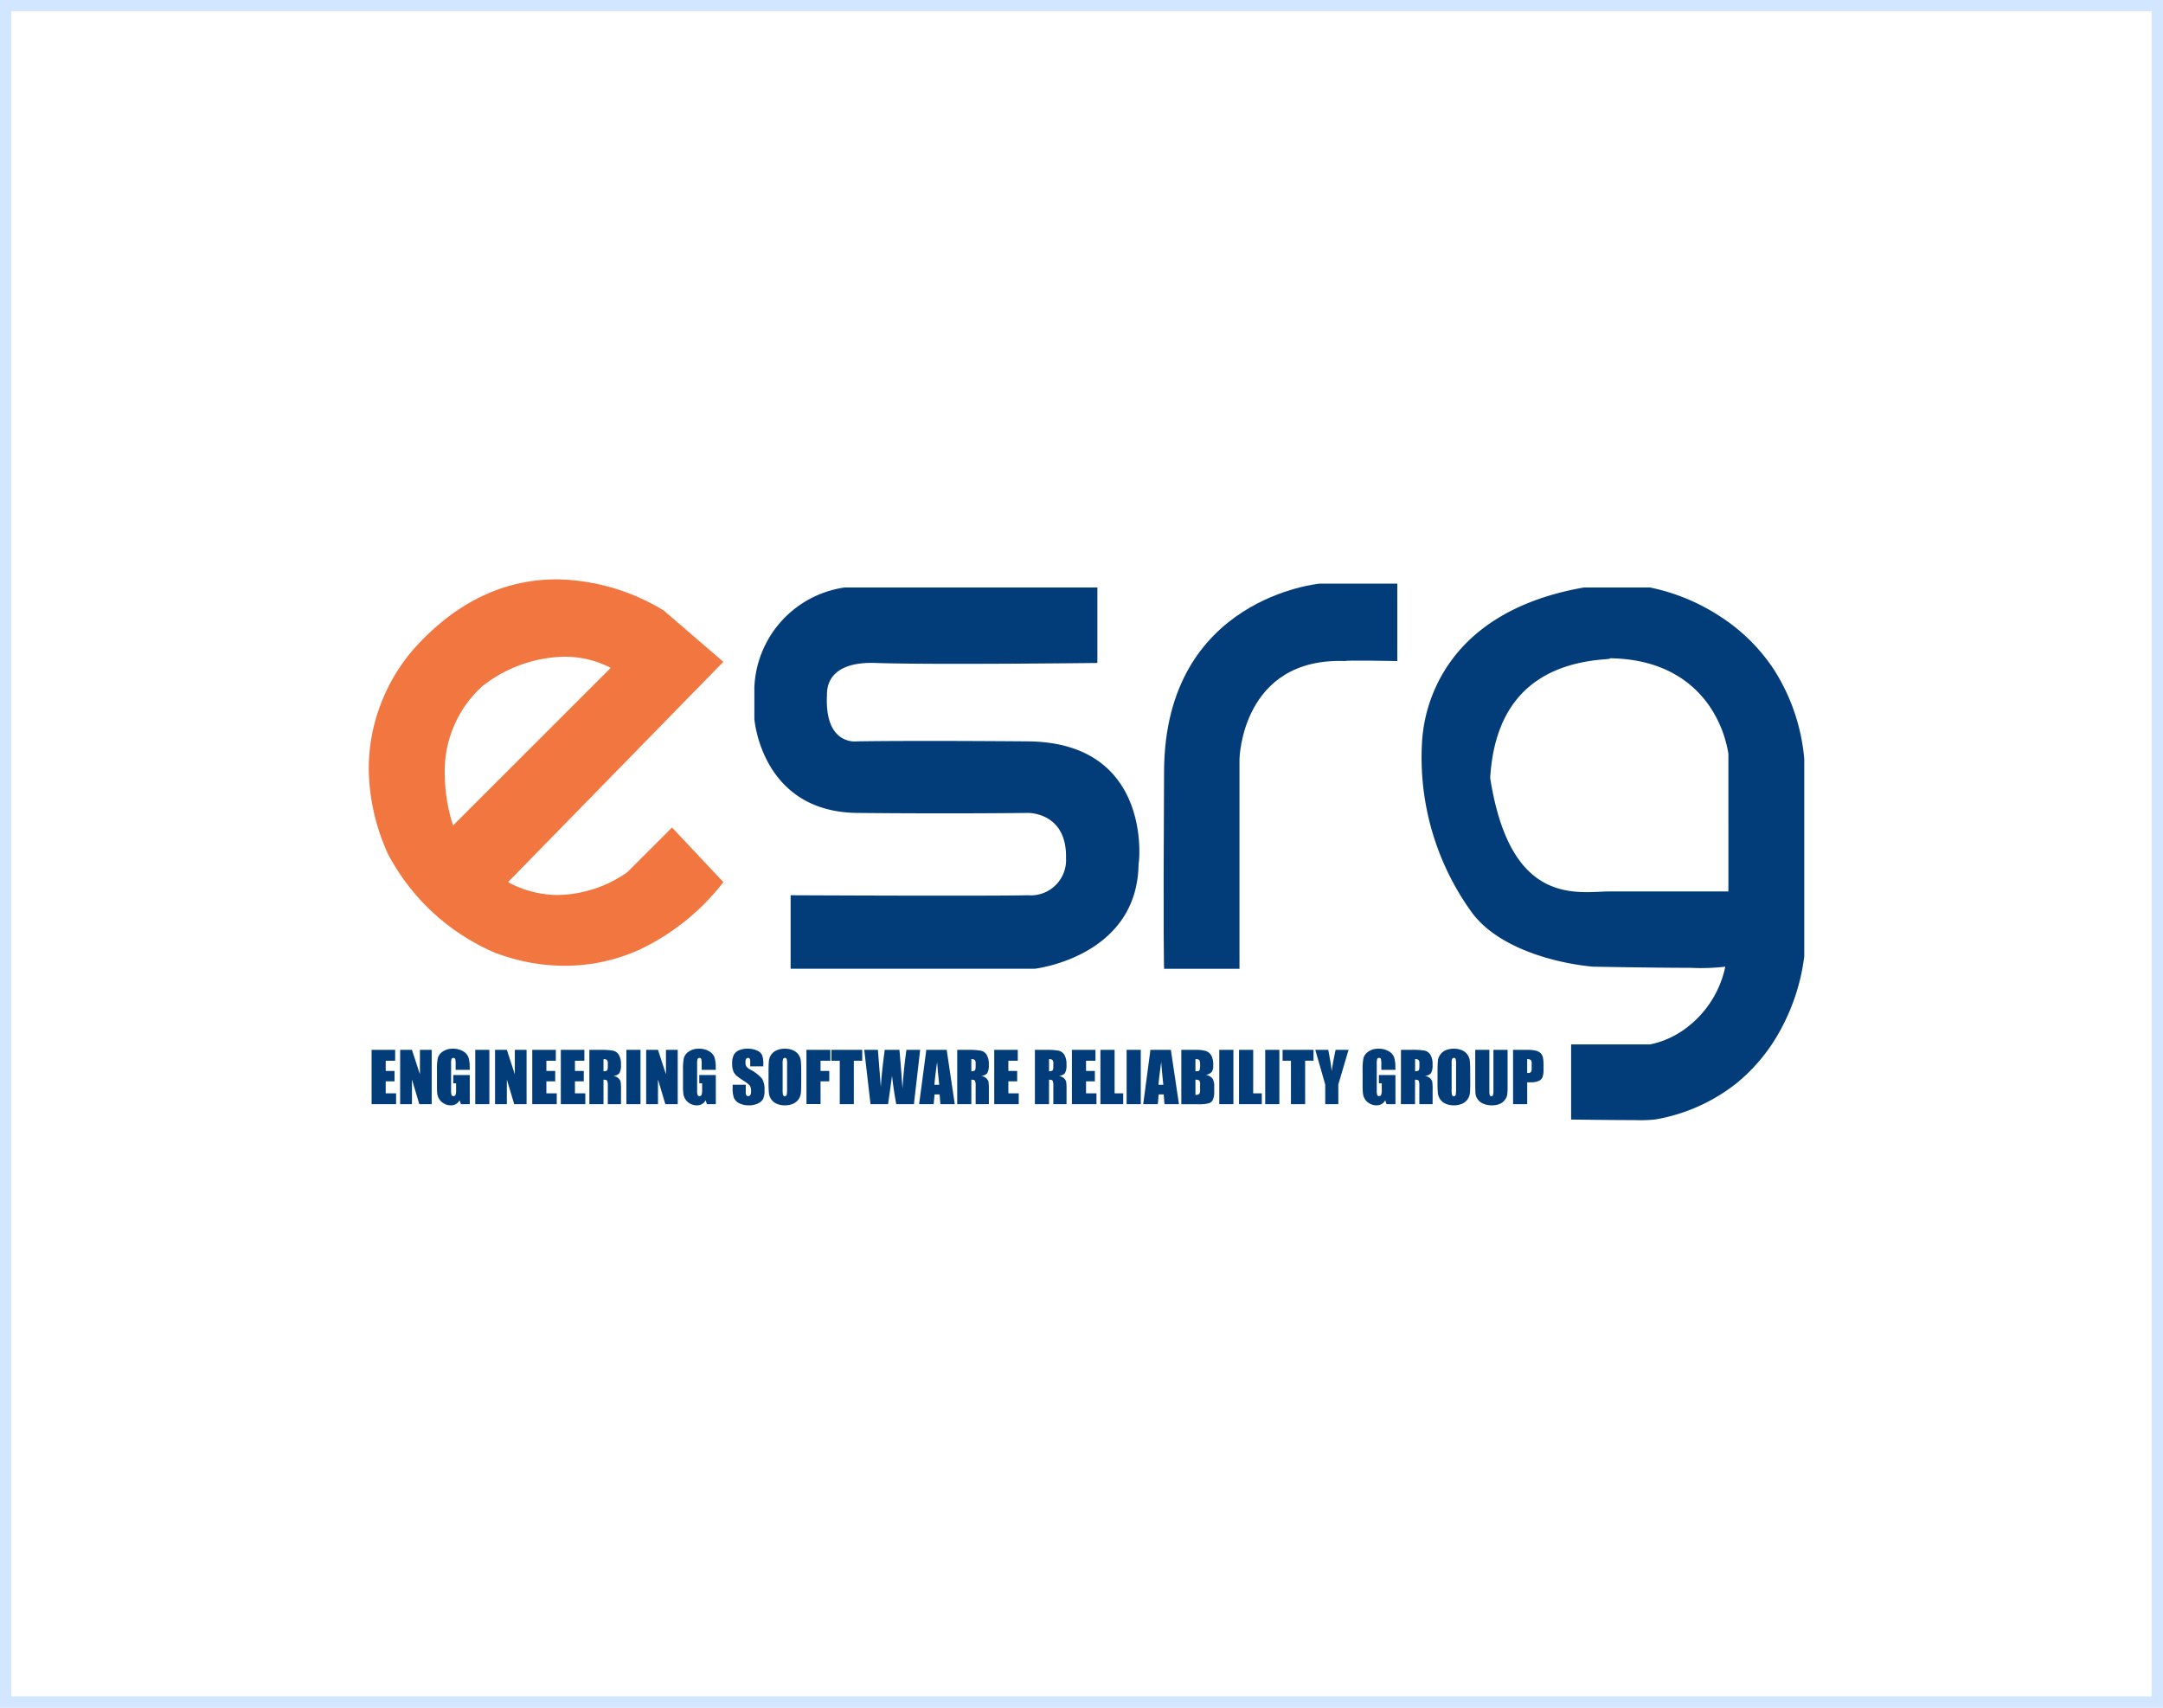 <svg xmlns="http://www.w3.org/2000/svg" xmlns:xlink="http://www.w3.org/1999/xlink" width="190" height="150" viewBox="0 0 190 150">
  <rect x="0" y="0" width="190" height="150" fill="#808080" stroke="none"/>
  <defs>
    <clipPath id="clip-_22_esrg">
      <rect width="190" height="150"/>
    </clipPath>
  </defs>
  <g id="_22_esrg" data-name="22_esrg" clip-path="url(#clip-_22_esrg)">
    <rect width="190" height="150" fill="#fff"/>
    <g id="Rectangle_94" data-name="Rectangle 94" fill="#fff" stroke="#d3e6ff" stroke-width="1">
      <rect width="190" height="150" stroke="none"/>
      <rect x="0.5" y="0.5" width="189" height="149" fill="none"/>
    </g>
    <g id="Group_8698" data-name="Group 8698" transform="translate(4.571 46.039)">
      <path id="Subtraction_2" data-name="Subtraction 2" d="M17.21,33.94a17.065,17.065,0,0,1-5.743-1.008,1.8,1.8,0,0,0-.252-.08,19.134,19.134,0,0,1-9.339-8.379,1.82,1.82,0,0,0-.119-.2A18.455,18.455,0,0,1,0,16.737a15.754,15.754,0,0,1,1.07-5.82A16,16,0,0,1,4.508,5.512L4.522,5.5C8.02,1.85,12.053,0,16.509,0a18.624,18.624,0,0,1,9.4,2.734l5.239,4.51L12.233,26.594a9.177,9.177,0,0,0,4.395,1.13,10.91,10.91,0,0,0,6.08-2l3.93-3.929,4.511,4.8a20.293,20.293,0,0,1-7.3,5.9A15.892,15.892,0,0,1,17.21,33.94ZM17.189,6.794h0A12.024,12.024,0,0,0,9.928,9.424s0,0,0,.006a10.055,10.055,0,0,0-3.246,7.858,14.482,14.482,0,0,0,.726,4.328L21.254,7.775a8.758,8.758,0,0,0-4.064-.98Z" transform="translate(27.822 4.849)" fill="#f27640"/>
      <path id="Path_18651" data-name="Path 18651" d="M-11545.187,1025.58V1019.5h-22.212a9.249,9.249,0,0,0-7.92,8.781v2.755s.6,8.179,9.039,8.265,14.98,0,14.98,0,3.443-.086,3.357,3.96a3.1,3.1,0,0,1-3.357,3.271c-3.529.086-20.834,0-20.834,0v6.457h21.437s9.04-1.033,9.126-9.212c.086-.172,1.206-10.675-9.729-10.761s-14.98,0-14.98,0-2.839.431-2.668-3.96c.086.086-.6-3.1,4.3-2.927s19.457,0,19.457,0Z" transform="translate(11637.012 -1013.936)" fill="#023d79"/>
      <path id="Path_18652" data-name="Path 18652" d="M-11535.9,1053.021V1034.6s.174-8.953,9.3-8.609c-.087-.086,4.563,0,4.563,0v-6.8h-6.8s-13.6,1.205-13.688,16.443,0,17.39,0,17.39Z" transform="translate(11640.207 -1013.967)" fill="#023d79"/>
      <path id="Subtraction_1" data-name="Subtraction 1" d="M18.662,46.781c-2.112,0-5.381-.046-5.519-.048l0-6.6h6.938a7.838,7.838,0,0,0,2.757-1.147,9.044,9.044,0,0,0,3.847-5.68,18.536,18.536,0,0,1-3.067.1c-3.383,0-8.521-.1-8.571-.1a22.5,22.5,0,0,1-4.237-.825C8.7,31.85,5.859,30.631,4.3,28.375A23.205,23.205,0,0,1,.045,13.6,13.5,13.5,0,0,1,3.333,5.521C5.8,2.7,9.479.838,14.259,0h5.819a17.781,17.781,0,0,1,6.27,2.618A16.043,16.043,0,0,1,30.939,7.18a17.389,17.389,0,0,1,2.683,7.876V32.4a18.085,18.085,0,0,1-2.014,6.324,15.561,15.561,0,0,1-3.934,4.82,15.8,15.8,0,0,1-7.146,3.183A13.614,13.614,0,0,1,18.662,46.781ZM16.554,6.217h0c.008.007.01.013.008.019-.014.036-.2.05-.508.074-6.271.489-9.643,4-10.021,10.427,1.4,8.883,5.271,10.022,8.489,10.022.413,0,.794-.017,1.164-.034h0c.31-.014.6-.027.862-.027h10.41V14.61a10.346,10.346,0,0,0-1.638-4.154c-1.29-1.9-3.858-4.18-8.772-4.239Z" transform="translate(120.295 5.564)" fill="#023d79"/>
      <path id="Path_18655" data-name="Path 18655" d="M.226-4.339H2.295v.955H1.467v.9h.775v.908H1.467V-.522h.911V.433H.226Zm5.279,0V.433H4.417L3.772-1.736V.433H2.734V-4.339H3.772l.7,2.149V-4.339ZM8.85-2.582H7.609v-.433a2.148,2.148,0,0,0-.035-.513.157.157,0,0,0-.168-.1.156.156,0,0,0-.156.088,1.44,1.44,0,0,0-.041.454V-.8a1.364,1.364,0,0,0,.041.423.161.161,0,0,0,.165.1A.182.182,0,0,0,7.6-.389a1.345,1.345,0,0,0,.049-.448V-1.4H7.4v-.725H8.85V.433h-.78L7.956.091a.867.867,0,0,1-.32.332A.9.9,0,0,1,7.18.534,1.185,1.185,0,0,1,6.594.382,1.12,1.12,0,0,1,6.18.006,1.19,1.19,0,0,1,6-.464,5.645,5.645,0,0,1,5.968-1.2V-2.621a4.749,4.749,0,0,1,.074-.993,1.019,1.019,0,0,1,.423-.567,1.483,1.483,0,0,1,.9-.258,1.683,1.683,0,0,1,.9.224,1.058,1.058,0,0,1,.469.532,2.818,2.818,0,0,1,.109.895Zm1.721-1.757V.433H9.331V-4.339Zm3.269,0V.433H12.753l-.646-2.169V.433H11.07V-4.339h1.038l.7,2.149V-4.339Zm.5,0h2.069v.955H15.58v.9h.775v.908H15.58V-.522h.911V.433H14.339Zm2.508,0h2.069v.955h-.828v.9h.775v.908h-.775V-.522H19V.433H16.847Zm2.508,0h.878a6.716,6.716,0,0,1,1.189.068.819.819,0,0,1,.507.346,1.572,1.572,0,0,1,.2.889,1.389,1.389,0,0,1-.139.749.728.728,0,0,1-.545.23.932.932,0,0,1,.5.245.731.731,0,0,1,.158.282,4.446,4.446,0,0,1,.031.706V.433H20.974V-1.153a1.094,1.094,0,0,0-.06-.475q-.06-.091-.317-.091V.433H19.356Zm1.241.817v1.061a.546.546,0,0,0,.293-.057q.084-.057.084-.373v-.262a.4.4,0,0,0-.081-.3A.461.461,0,0,0,20.6-3.522Zm3.251-.817V.433H22.607V-4.339Zm3.269,0V.433H26.029l-.646-2.169V.433H24.346V-4.339h1.038l.7,2.149V-4.339Zm3.346,1.757H29.222v-.433a2.148,2.148,0,0,0-.035-.513.157.157,0,0,0-.168-.1.156.156,0,0,0-.156.088,1.44,1.44,0,0,0-.041.454V-.8a1.364,1.364,0,0,0,.041.423.161.161,0,0,0,.165.1.182.182,0,0,0,.184-.115,1.345,1.345,0,0,0,.049-.448V-1.4H29.01v-.725h1.453V.433h-.78L29.568.091a.867.867,0,0,1-.32.332.9.9,0,0,1-.456.111,1.185,1.185,0,0,1-.586-.152,1.121,1.121,0,0,1-.414-.376,1.19,1.19,0,0,1-.177-.47A5.645,5.645,0,0,1,27.58-1.2V-2.621a4.749,4.749,0,0,1,.074-.993,1.019,1.019,0,0,1,.423-.567,1.483,1.483,0,0,1,.9-.258,1.683,1.683,0,0,1,.9.224,1.058,1.058,0,0,1,.469.532,2.818,2.818,0,0,1,.109.895Zm4.174-.312H33.484v-.354a.694.694,0,0,0-.044-.315.163.163,0,0,0-.147-.068.188.188,0,0,0-.169.091.53.53,0,0,0-.057.277.786.786,0,0,0,.065.36.937.937,0,0,0,.351.292,3.539,3.539,0,0,1,1.044.807A1.85,1.85,0,0,1,34.74-.787a1.784,1.784,0,0,1-.119.752.935.935,0,0,1-.461.405,1.825,1.825,0,0,1-.8.164,1.779,1.779,0,0,1-.85-.189.925.925,0,0,1-.461-.48,2.463,2.463,0,0,1-.109-.828v-.312h1.153V-.7a.765.765,0,0,0,.049.345.188.188,0,0,0,.172.077.2.2,0,0,0,.184-.1.555.555,0,0,0,.06-.289.9.9,0,0,0-.115-.551,3.664,3.664,0,0,0-.581-.433,5.713,5.713,0,0,1-.613-.445A1.041,1.041,0,0,1,32-2.473a1.686,1.686,0,0,1-.1-.625,1.734,1.734,0,0,1,.14-.8.942.942,0,0,1,.452-.4,1.8,1.8,0,0,1,.755-.143,1.966,1.966,0,0,1,.824.156.863.863,0,0,1,.451.394,2.083,2.083,0,0,1,.111.806Zm3.328,1.35q0,.719-.034,1.018a1.141,1.141,0,0,1-.212.547,1.143,1.143,0,0,1-.482.38,1.754,1.754,0,0,1-.707.133,1.8,1.8,0,0,1-.688-.125A1.132,1.132,0,0,1,35.35.032a1.13,1.13,0,0,1-.221-.545,10.078,10.078,0,0,1-.035-1.032v-.817q0-.719.034-1.018a1.141,1.141,0,0,1,.212-.547,1.143,1.143,0,0,1,.482-.38,1.754,1.754,0,0,1,.707-.133,1.8,1.8,0,0,1,.688.125,1.132,1.132,0,0,1,.491.376,1.13,1.13,0,0,1,.221.545,10.076,10.076,0,0,1,.035,1.032ZM36.724-3.113a1.479,1.479,0,0,0-.037-.426.147.147,0,0,0-.152-.093.169.169,0,0,0-.149.075,1.065,1.065,0,0,0-.052.444V-.884a2.191,2.191,0,0,0,.034.513.148.148,0,0,0,.158.1.153.153,0,0,0,.162-.112,2.361,2.361,0,0,0,.035-.534Zm1.7-1.226h2.1v.955h-.861v.9h.766v.908h-.766v2H38.427Zm4.9,0v.955h-.737V.433H41.351V-3.384h-.734v-.955Zm5.088,0L47.864.433H46.315q-.213-1.1-.376-2.5-.074.6-.346,2.5H44.053L43.5-4.339H44.7l.131,1.665.127,1.61q.069-1.25.343-3.275h1.289q.026.209.135,1.574l.137,1.816q.106-1.733.346-3.39Zm2.331,0,.71,4.772H50.189l-.067-.858h-.444L49.6.433H48.321l.633-4.772ZM50.09-1.27q-.094-.811-.189-2-.19,1.371-.238,2Zm1.578-3.069h.878a6.716,6.716,0,0,1,1.189.068.819.819,0,0,1,.507.346,1.572,1.572,0,0,1,.2.889,1.389,1.389,0,0,1-.139.749.728.728,0,0,1-.545.23.932.932,0,0,1,.5.245.731.731,0,0,1,.158.282,4.446,4.446,0,0,1,.031.706V.433H53.286V-1.153a1.094,1.094,0,0,0-.06-.475q-.06-.091-.317-.091V.433H51.668Zm1.241.817v1.061a.546.546,0,0,0,.293-.057q.084-.057.084-.373v-.262a.4.4,0,0,0-.081-.3A.461.461,0,0,0,52.909-3.522Zm2.01-.817h2.069v.955H56.16v.9h.775v.908H56.16V-.522h.911V.433H54.919Zm3.573,0h.878a6.716,6.716,0,0,1,1.189.068.819.819,0,0,1,.507.346,1.572,1.572,0,0,1,.2.889,1.389,1.389,0,0,1-.139.749.728.728,0,0,1-.545.23.932.932,0,0,1,.5.245.731.731,0,0,1,.158.282,4.446,4.446,0,0,1,.031.706V.433H60.11V-1.153a1.094,1.094,0,0,0-.06-.475q-.06-.091-.317-.091V.433H58.492Zm1.241.817v1.061a.546.546,0,0,0,.293-.057q.084-.057.084-.373v-.262a.4.4,0,0,0-.081-.3A.461.461,0,0,0,59.733-3.522Zm2.01-.817h2.069v.955h-.828v.9h.775v.908h-.775V-.522H63.9V.433H61.743Zm3.749,0V-.522h.755V.433h-2V-4.339Zm2.3,0V.433H66.548V-4.339Zm2.643,0,.71,4.772H69.874l-.067-.858h-.444l-.075.858H68.006l.633-4.772ZM69.775-1.27q-.094-.811-.189-2-.19,1.371-.238,2Zm1.578-3.069h1.238a3.266,3.266,0,0,1,.889.091.881.881,0,0,1,.488.37,1.662,1.662,0,0,1,.186.9.965.965,0,0,1-.131.583.915.915,0,0,1-.517.253.918.918,0,0,1,.584.323,1.245,1.245,0,0,1,.153.692v.442a1.757,1.757,0,0,1-.111.717.6.6,0,0,1-.352.319,3.613,3.613,0,0,1-.99.086H71.353Zm1.241.817v1.061l.124,0q.183,0,.233-.09A1.472,1.472,0,0,0,73-3.069a.831.831,0,0,0-.041-.314.2.2,0,0,0-.108-.113A.956.956,0,0,0,72.594-3.522Zm0,1.8V-.383a.53.53,0,0,0,.335-.083A.579.579,0,0,0,73-.828v-.445a.629.629,0,0,0-.065-.371A.581.581,0,0,0,72.594-1.719Zm3.334-2.62V.433H74.687V-4.339Zm1.739,0V-.522h.755V.433h-2V-4.339Zm2.3,0V.433H78.722V-4.339Zm3,0v.955h-.737V.433H80.983V-3.384h-.734v-.955Zm3.077,0-.9,3.045V.433h-1.15V-1.294l-.873-3.045h1.14q.267,1.4.3,1.881.1-.764.346-1.881Zm4.124,1.757H88.921v-.433a2.148,2.148,0,0,0-.035-.513.157.157,0,0,0-.168-.1.156.156,0,0,0-.156.088,1.44,1.44,0,0,0-.041.454V-.8a1.364,1.364,0,0,0,.041.423.161.161,0,0,0,.165.1.182.182,0,0,0,.184-.115,1.345,1.345,0,0,0,.049-.448V-1.4h-.251v-.725h1.453V.433h-.78L89.267.091a.867.867,0,0,1-.32.332.9.9,0,0,1-.456.111,1.185,1.185,0,0,1-.586-.152,1.121,1.121,0,0,1-.414-.376,1.19,1.19,0,0,1-.177-.47,5.644,5.644,0,0,1-.035-.738V-2.621a4.749,4.749,0,0,1,.074-.993,1.019,1.019,0,0,1,.423-.567,1.483,1.483,0,0,1,.9-.258,1.683,1.683,0,0,1,.9.224,1.058,1.058,0,0,1,.469.532,2.818,2.818,0,0,1,.109.895Zm.48-1.757h.878a6.716,6.716,0,0,1,1.189.068.819.819,0,0,1,.507.346,1.572,1.572,0,0,1,.2.889,1.389,1.389,0,0,1-.139.749.728.728,0,0,1-.545.23.932.932,0,0,1,.5.245.731.731,0,0,1,.158.282,4.445,4.445,0,0,1,.031.706V.433H92.26V-1.153a1.094,1.094,0,0,0-.06-.475q-.06-.091-.317-.091V.433H90.642Zm1.241.817v1.061a.546.546,0,0,0,.293-.057q.084-.057.084-.373v-.262a.4.4,0,0,0-.081-.3A.461.461,0,0,0,91.883-3.522Zm4.846,1.978q0,.719-.034,1.018a1.141,1.141,0,0,1-.212.547A1.143,1.143,0,0,1,96,.4a1.754,1.754,0,0,1-.707.133,1.8,1.8,0,0,1-.688-.125,1.132,1.132,0,0,1-.491-.376,1.13,1.13,0,0,1-.221-.545,10.076,10.076,0,0,1-.035-1.032v-.817q0-.719.034-1.018a1.141,1.141,0,0,1,.212-.547,1.143,1.143,0,0,1,.482-.38,1.754,1.754,0,0,1,.707-.133,1.8,1.8,0,0,1,.688.125,1.132,1.132,0,0,1,.491.376,1.13,1.13,0,0,1,.221.545,10.076,10.076,0,0,1,.035,1.032ZM95.488-3.113a1.479,1.479,0,0,0-.037-.426.147.147,0,0,0-.152-.093.169.169,0,0,0-.149.075,1.065,1.065,0,0,0-.052.444V-.884a2.191,2.191,0,0,0,.034.513.148.148,0,0,0,.158.1.153.153,0,0,0,.162-.112,2.361,2.361,0,0,0,.035-.534Zm4.525-1.226V-1.15a5.535,5.535,0,0,1-.035.762,1.034,1.034,0,0,1-.209.451,1.086,1.086,0,0,1-.458.351,1.725,1.725,0,0,1-.671.119,1.886,1.886,0,0,1-.755-.141A1.136,1.136,0,0,1,97.4.024,1.021,1.021,0,0,1,97.2-.455q-.029-.252-.029-1.06V-4.339h1.241V-.761a1.412,1.412,0,0,0,.034.4.133.133,0,0,0,.137.087.143.143,0,0,0,.152-.1,1.783,1.783,0,0,0,.034-.452V-4.339Zm.48,0h1.25a2.934,2.934,0,0,1,.78.08.871.871,0,0,1,.41.23.789.789,0,0,1,.186.364,3.259,3.259,0,0,1,.049.662v.416a1.731,1.731,0,0,1-.094.666.646.646,0,0,1-.346.321,1.638,1.638,0,0,1-.659.112h-.333V.433h-1.241Zm1.241.817v1.214l.091,0a.287.287,0,0,0,.237-.084.618.618,0,0,0,.066-.349V-3.13a.46.46,0,0,0-.077-.318A.481.481,0,0,0,101.734-3.522Z" transform="translate(27.844 50.515)" fill="#023d79"/>
    </g>
  </g>
</svg>
